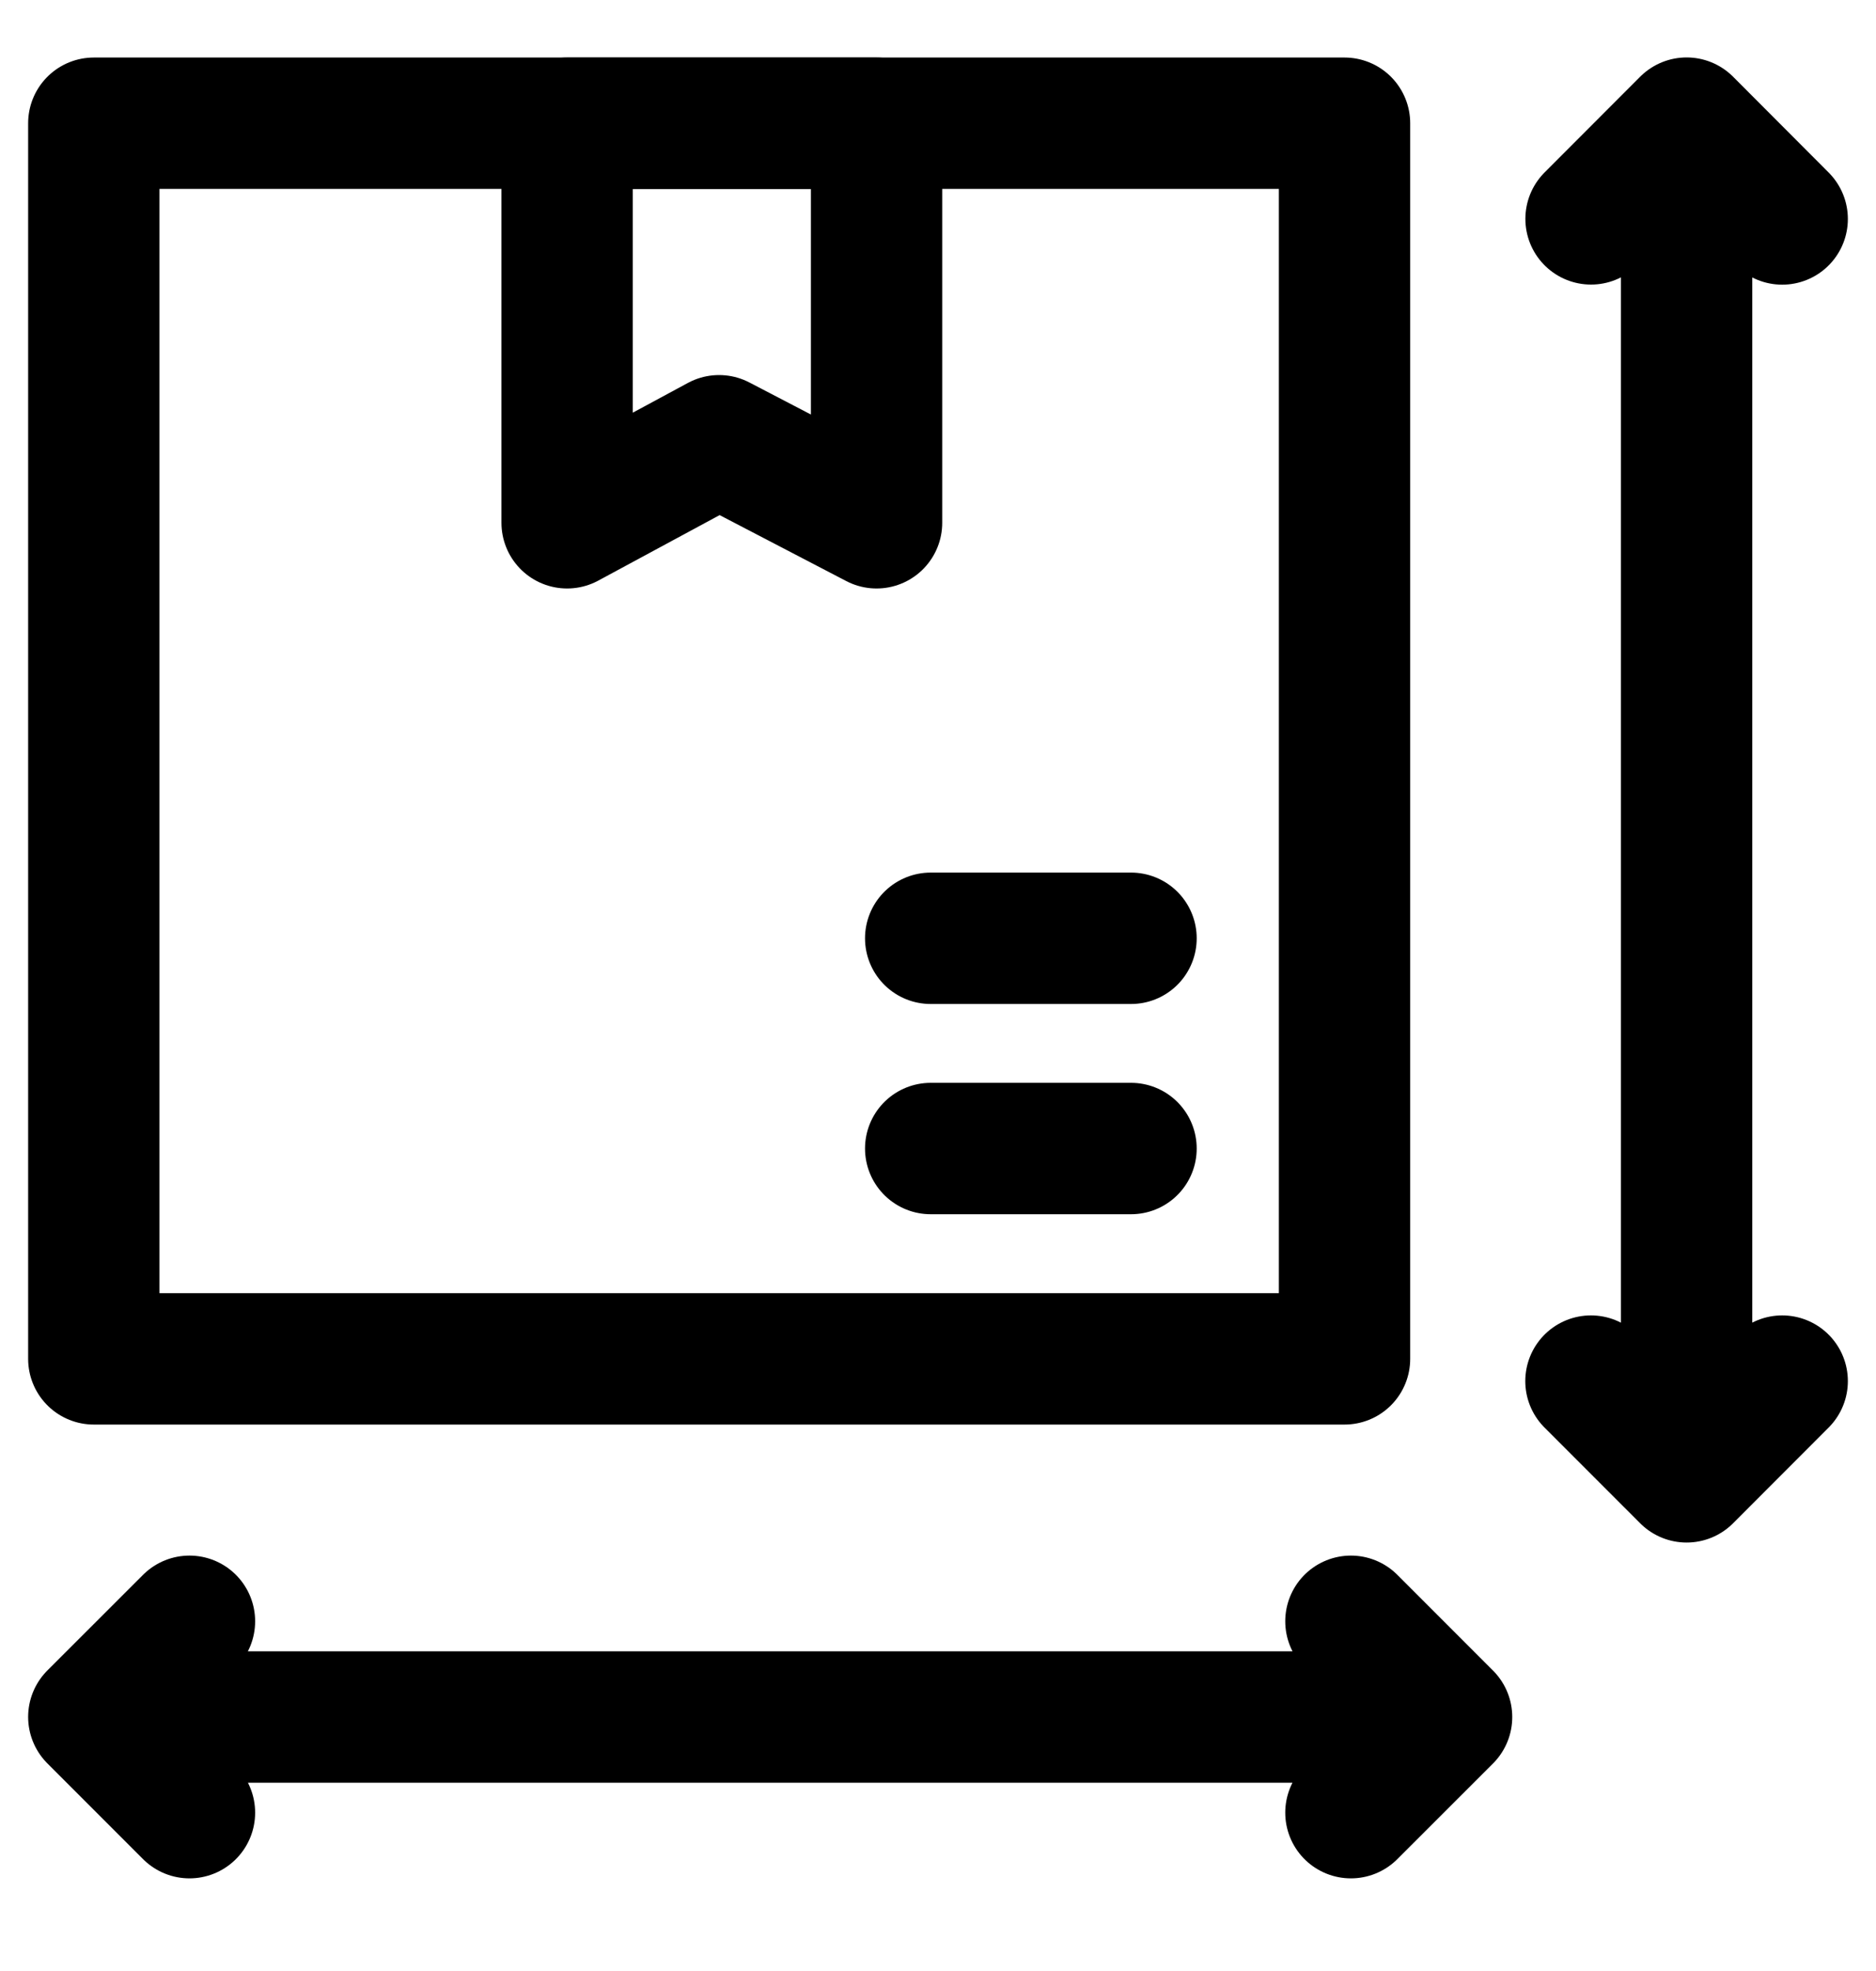 <svg xmlns="http://www.w3.org/2000/svg" width="20" height="21" fill="none">
  <g stroke="#000" stroke-linecap="round" stroke-linejoin="round" stroke-miterlimit="10" stroke-width="1.4" clip-path="url(#dimensions_svg__a)">
    <path d="M14.334 1.313H1v13.165h13.334z"/>
    <path d="M6.046 1.313V5.57l1.62-.874 1.679.874V1.313zM12.058 12.237H9.922M12.058 9.997H9.922M16.962 2.332l1.019-1.02L19 2.333M19 14.715l-1.019 1.02-1.02-1.02M17.981 1.686v13.675M14.402 17.274l1.02 1.02-1.02 1.019M2.02 19.313 1 18.293l1.02-1.019M15.048 18.294H1.374"/>
  </g>
  <defs>
    <clipPath id="dimensions_svg__a">
      <path fill="#fff" d="M0 .313h20v20H0z"/>
    </clipPath>
  </defs>
</svg>



